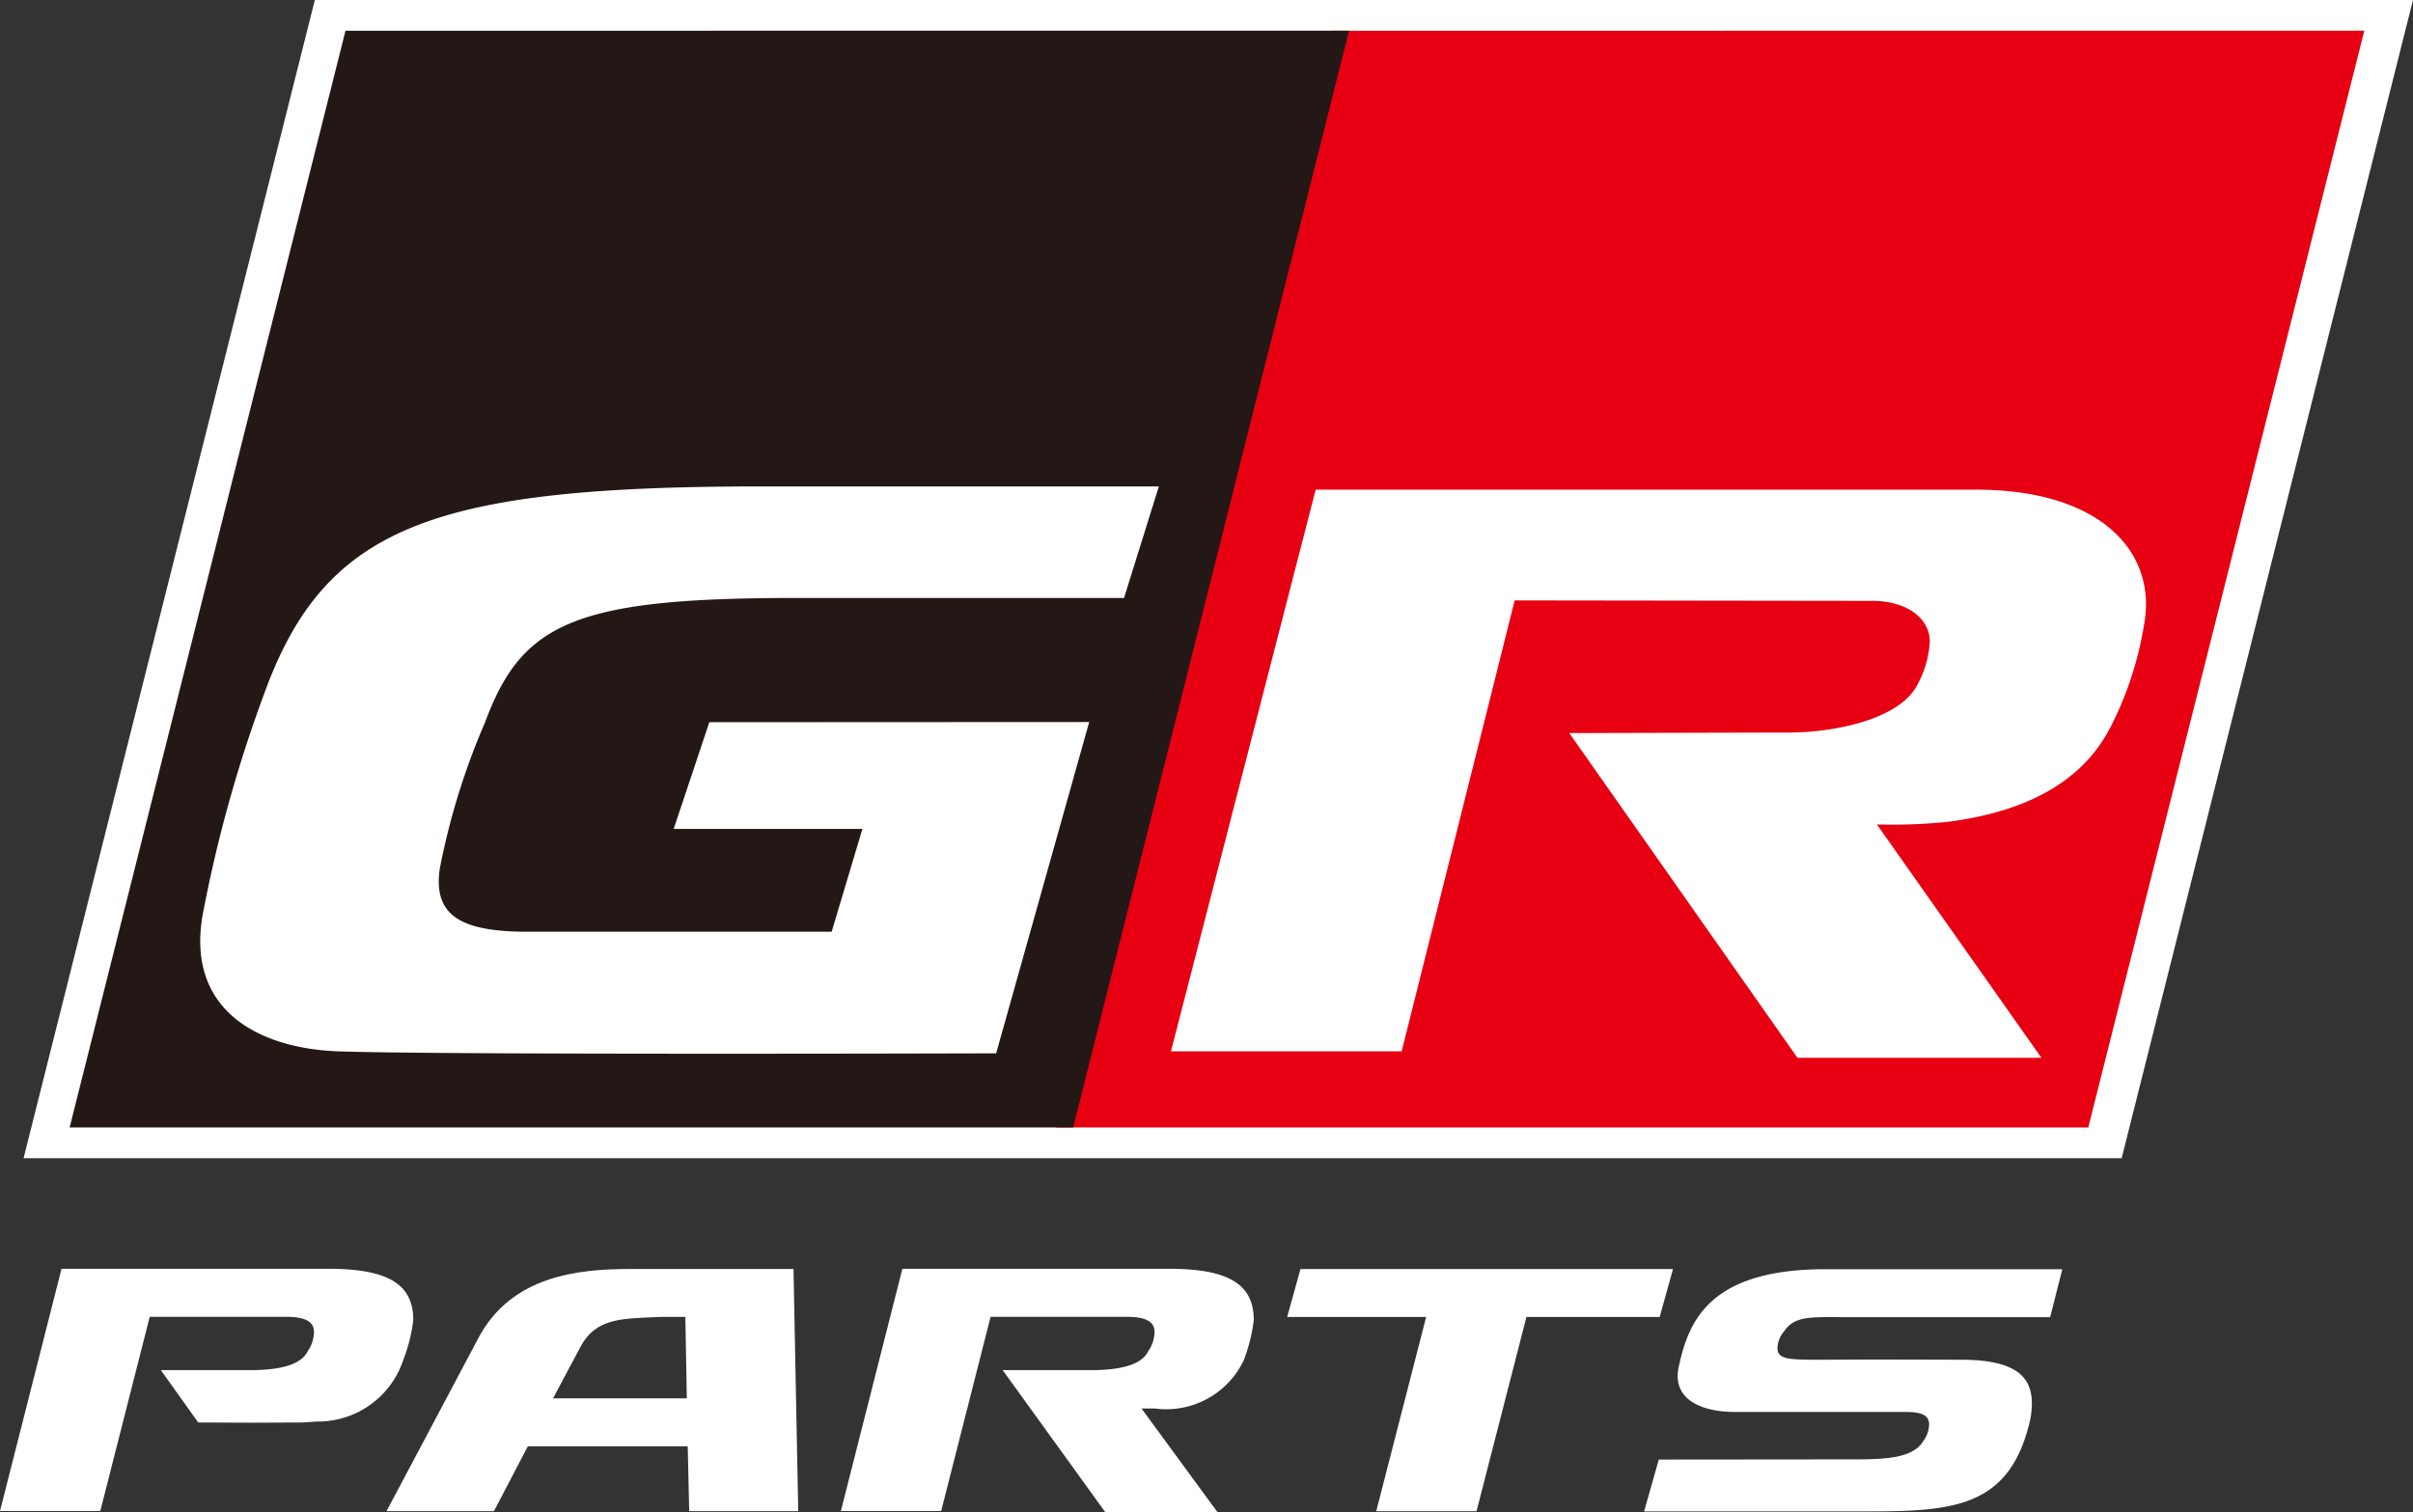 <svg xmlns="http://www.w3.org/2000/svg" width="65.706" height="41.19" viewBox="0 0 65.706 41.19"><rect x="0" y="0" width="65.706" height="41.19" fill="#333333" stroke="none"/><g transform="translate(-10.184 -9.267)"><path d="M44.635,111.068h3.642l-.04-2.217h-.7c-.99.052-1.729,0-2.164.831Zm6.676,3.074H48.342l-.04-1.767H43.948l-.923,1.767H40.1s1.953-3.681,2.506-4.724c.9-1.689,2.705-1.873,4.13-1.873h4.446Z" transform="translate(-19.391 -63.713)" fill="#fff"/><path d="M83.828,111.346h-.356l2.068,2.823H82.484L79.691,110.3H82.1c.764,0,1.37-.132,1.554-.515a.945.945,0,0,0,.172-.515c0-.2-.092-.422-.751-.422H79.362l-1.346,5.291H75.285l1.675-6.6h7.25c1.659,0,2.318.435,2.318,1.4a4.556,4.556,0,0,1-.276,1.1,2.34,2.34,0,0,1-2.423,1.306" transform="translate(-42.204 -63.713)" fill="#fff"/><rect width="65.705" height="41.189" transform="translate(10.184 9.267)" fill="none"/><path d="M110.2,107.545l-.362,1.306h3.784l-1.359,5.291h2.731l1.359-5.291h3.628l.363-1.306Z" transform="translate(-64.604 -63.712)" fill="#fff"/><path d="M14.564,110.3h2.442c.765,0,1.372-.132,1.556-.515a.939.939,0,0,0,.172-.514c0-.2-.092-.423-.752-.423H14.261l-1.346,5.291H10.184l1.675-6.6h7.257c1.662,0,2.322.435,2.322,1.4a4.551,4.551,0,0,1-.278,1.1A2.447,2.447,0,0,1,18.8,111.7l-.357.026-1.416.006-1.446-.006Z" transform="translate(0 -63.713)" fill="#fff"/><path d="M143.2,112.731c.9,0,1.609-.04,1.887-.5a.8.8,0,0,0,.158-.449c0-.238-.178-.342-.627-.342h-4.644c-.937,0-1.576-.331-1.576-.977a1.282,1.282,0,0,1,.039-.3c.264-1.174.805-2.612,3.985-2.612h6.45l-.331,1.306H142.9c-.858,0-1.32-.04-1.6.383a.719.719,0,0,0-.184.461c0,.316.324.316,1.208.316l1.464-.006,2.322.006c1.412,0,1.933.409,1.933,1.188a2.537,2.537,0,0,1-.04.423c-.54,2.4-2.057,2.52-4.419,2.52h-6.1l.4-1.412Z" transform="translate(-82.531 -63.713)" fill="#fff"/><path d="M19.931,9.267,12,40.814H69.131L77.064,9.267Z" transform="translate(-1.174)" fill="#fff"/><path d="M100.072,11.647H99.5L91.979,41.52h28.095l7.516-29.874Z" transform="translate(-53.026 -1.543)" fill="#e60012"/><path d="M23.086,11.647,15.574,41.52H42.9l7.512-29.874Z" transform="translate(-3.494 -1.543)" fill="#231815"/><path d="M127.334,50.884a9.341,9.341,0,0,1-.891,2.73c-.753,1.506-2.275,2.329-4.416,2.614a14.969,14.969,0,0,1-1.963.075l4.479,6.356H117.9l-6.213-8.845s5.41-.015,5.975-.015c1.3,0,3.006-.38,3.486-1.271a2.764,2.764,0,0,0,.356-1.208c0-.6-.582-1.107-1.571-1.107L110.2,50.2l-3.078,12.284H100.84l3.941-15.3,17.994,0c3.366,0,4.942,1.693,4.559,3.7" transform="translate(-58.771 -24.579)" fill="#fff"/><path d="M49.885,53.355l-10.344.005-.971,2.907h5.139l-.837,2.8H34.589c-1.812,0-2.571-.44-2.389-1.711a19.2,19.2,0,0,1,1.234-3.993c1-2.7,2.434-3.387,8.428-3.387,3.178,0,8.971,0,8.971,0l.949-3.039S43.233,46.937,41,46.937c-8.776,0-11.781,1.03-13.459,5.324a37.216,37.216,0,0,0-1.8,6.365c-.447,2.613,1.577,3.631,3.726,3.7,2.969.1,17.884.053,17.884.053Z" transform="translate(-10.042 -24.421)" fill="#fff"/></g></svg>